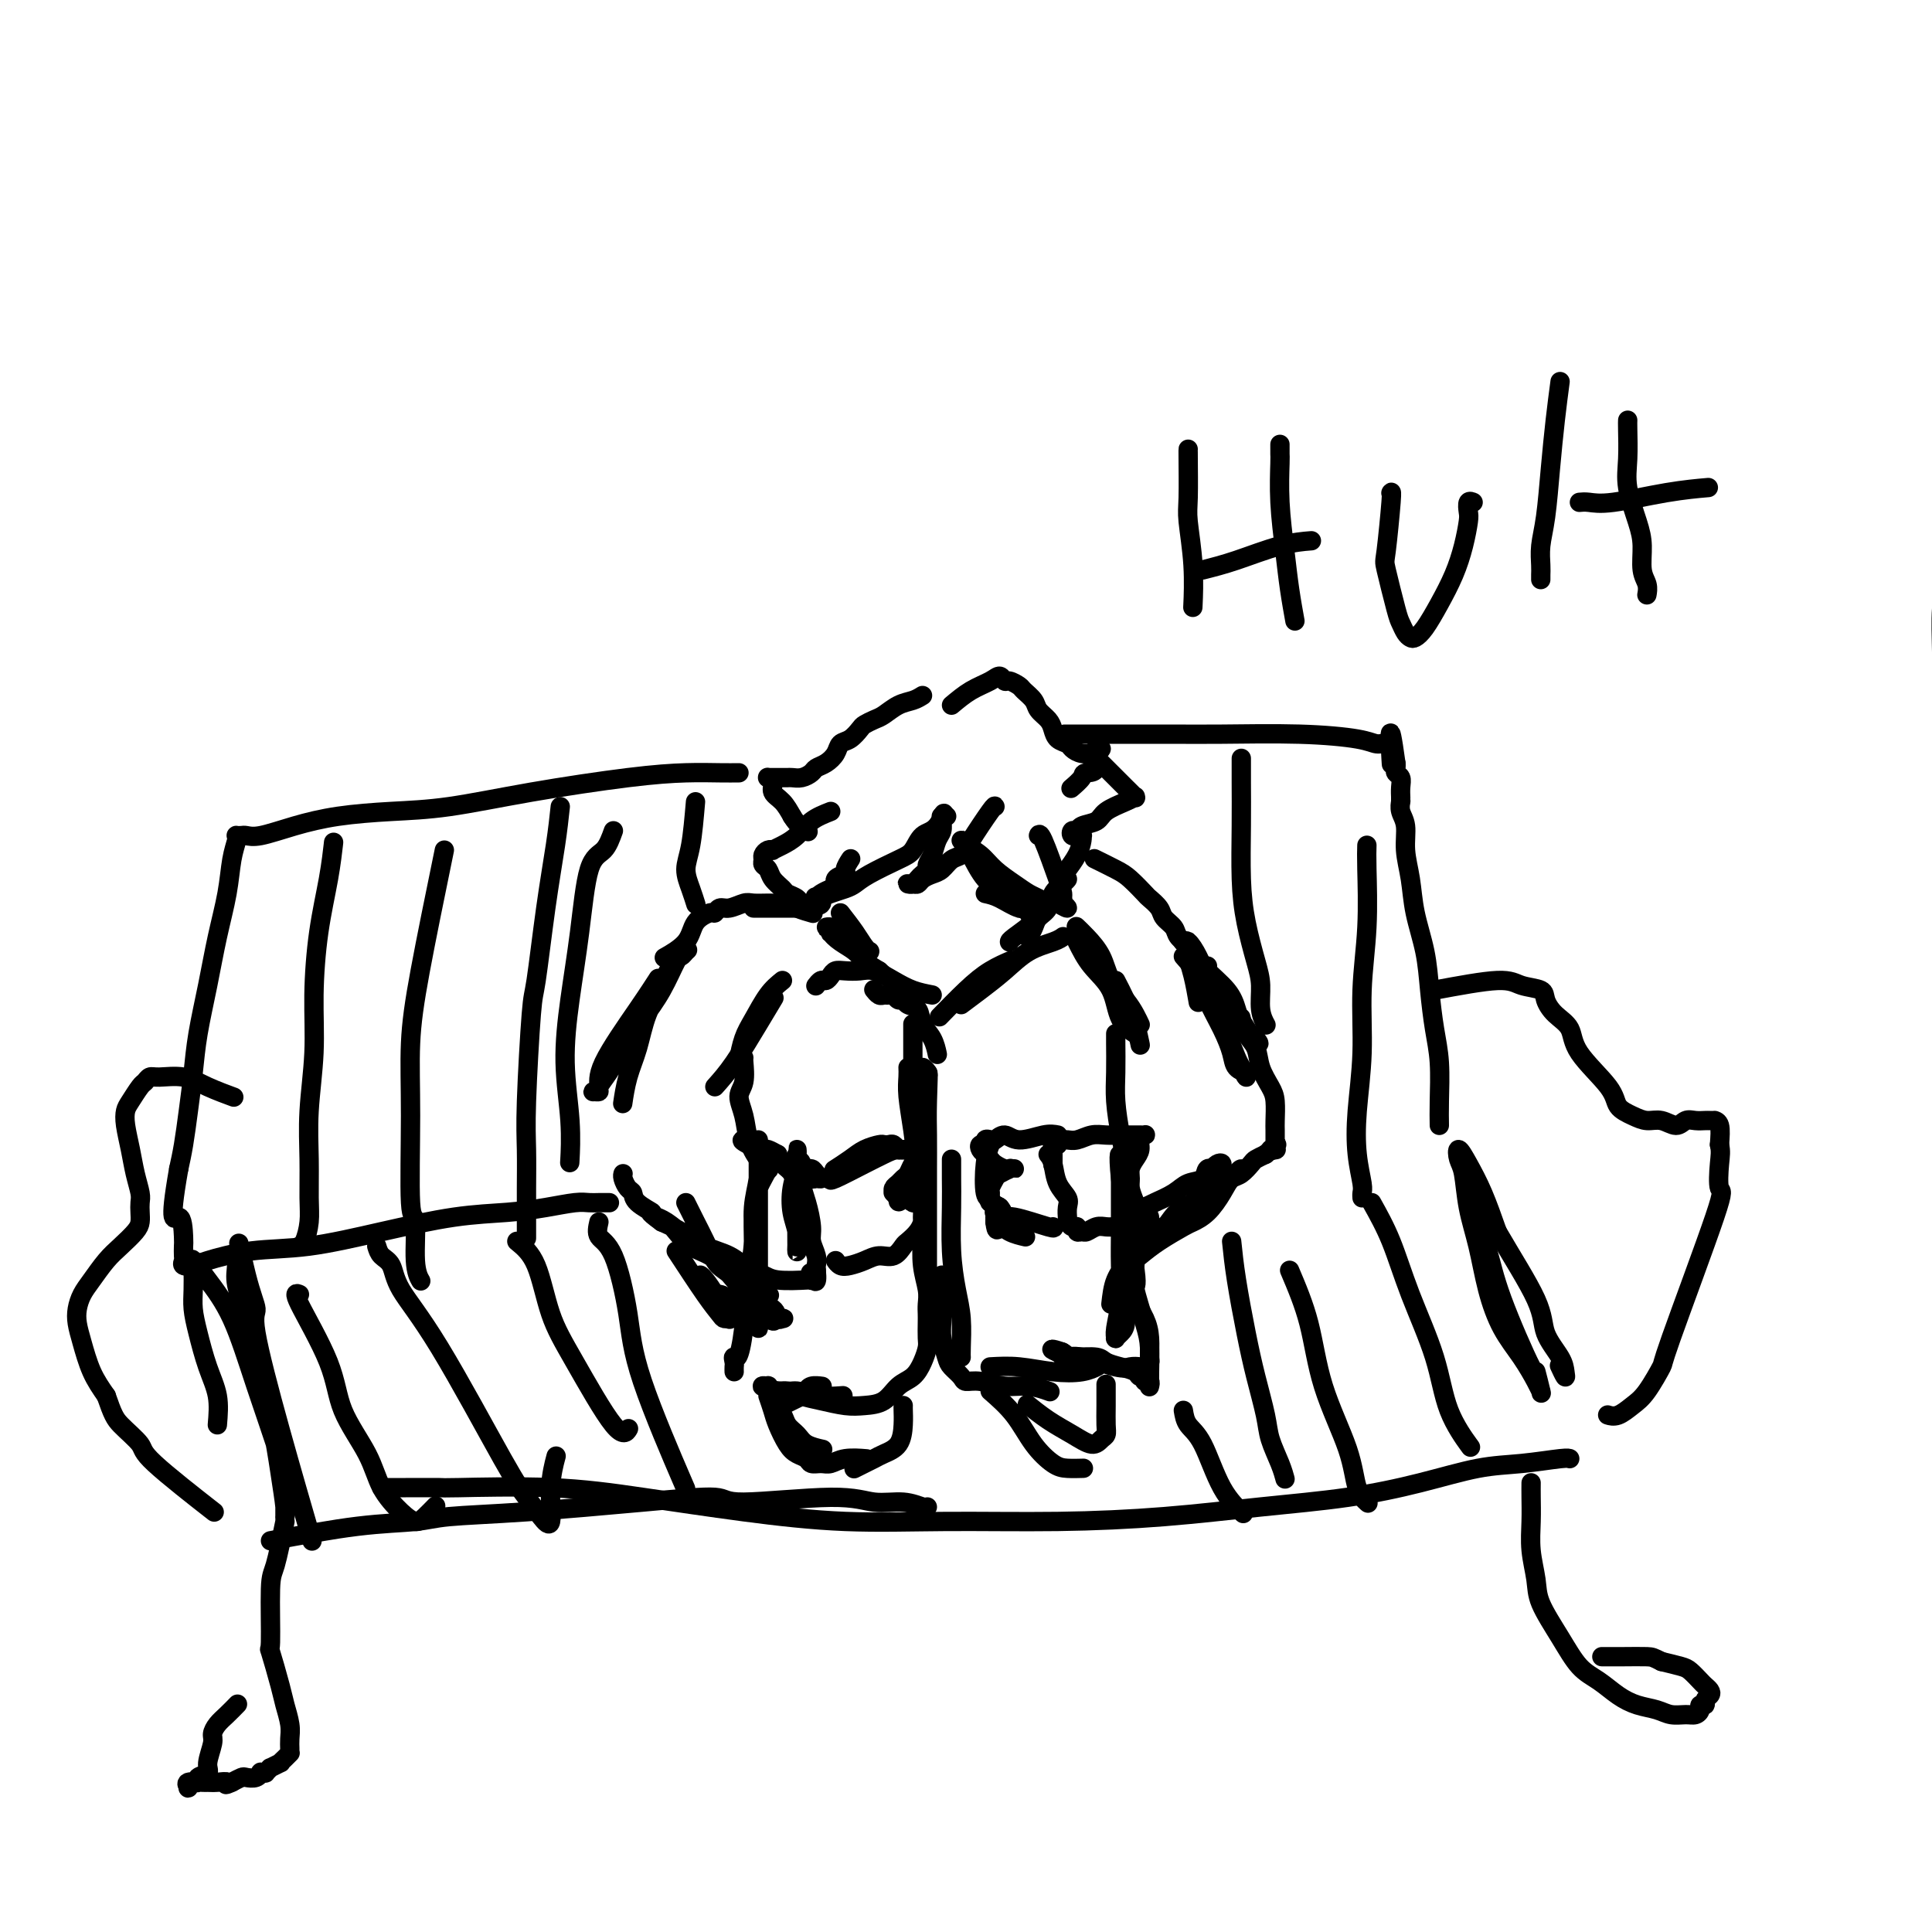 <svg viewBox='0 0 400 400' version='1.1' xmlns='http://www.w3.org/2000/svg' xmlns:xlink='http://www.w3.org/1999/xlink'><g fill='none' stroke='rgb(0,0,0)' stroke-width='4' stroke-linecap='round' stroke-linejoin='round'><path d='M402,161c0.002,-2.182 0.004,-4.363 0,-7c-0.004,-2.637 -0.015,-5.728 0,-9c0.015,-3.272 0.056,-6.723 0,-10c-0.056,-3.277 -0.208,-6.380 0,-9c0.208,-2.620 0.777,-4.757 1,-7c0.223,-2.243 0.101,-4.593 0,-6c-0.101,-1.407 -0.181,-1.871 0,-3c0.181,-1.129 0.622,-2.922 1,-4c0.378,-1.078 0.693,-1.443 1,-2c0.307,-0.557 0.604,-1.308 1,-2c0.396,-0.692 0.890,-1.325 1,-2c0.110,-0.675 -0.163,-1.392 0,-2c0.163,-0.608 0.762,-1.106 1,-2c0.238,-0.894 0.116,-2.183 0,-3c-0.116,-0.817 -0.226,-1.162 0,-2c0.226,-0.838 0.786,-2.168 1,-3c0.214,-0.832 0.081,-1.168 0,-2c-0.081,-0.832 -0.110,-2.162 0,-3c0.110,-0.838 0.358,-1.184 1,-2c0.642,-0.816 1.677,-2.103 2,-3c0.323,-0.897 -0.068,-1.403 0,-2c0.068,-0.597 0.593,-1.284 1,-2c0.407,-0.716 0.697,-1.460 1,-2c0.303,-0.540 0.620,-0.876 1,-1c0.380,-0.124 0.823,-0.035 1,0c0.177,0.035 0.089,0.018 0,0'/><path d='M159,240c0.196,0.506 0.392,1.012 0,2c-0.392,0.988 -1.373,2.458 -2,4c-0.627,1.542 -0.901,3.155 -1,5c-0.099,1.845 -0.023,3.923 0,6c0.023,2.077 -0.008,4.154 0,6c0.008,1.846 0.055,3.462 0,5c-0.055,1.538 -0.211,2.999 0,4c0.211,1.001 0.789,1.542 1,2c0.211,0.458 0.057,0.835 0,1c-0.057,0.165 -0.015,0.120 0,0c0.015,-0.120 0.004,-0.316 0,-1c-0.004,-0.684 -0.001,-1.857 0,-4c0.001,-2.143 0.000,-5.256 0,-9c-0.000,-3.744 -0.000,-8.118 0,-11c0.000,-2.882 0.000,-4.273 0,-6c-0.000,-1.727 -0.000,-3.789 0,-5c0.000,-1.211 0.001,-1.572 0,-2c-0.001,-0.428 -0.004,-0.925 0,-1c0.004,-0.075 0.016,0.270 0,1c-0.016,0.730 -0.060,1.845 0,3c0.060,1.155 0.222,2.349 0,4c-0.222,1.651 -0.830,3.760 -1,6c-0.170,2.240 0.099,4.611 0,7c-0.099,2.389 -0.565,4.797 -1,7c-0.435,2.203 -0.839,4.201 -1,6c-0.161,1.799 -0.081,3.400 0,5'/><path d='M154,275c-0.917,7.344 -1.710,6.203 -2,6c-0.290,-0.203 -0.078,0.533 0,1c0.078,0.467 0.021,0.664 0,1c-0.021,0.336 -0.006,0.810 0,1c0.006,0.190 0.003,0.095 0,0'/><path d='M189,212c0.002,0.391 0.004,0.782 0,2c-0.004,1.218 -0.015,3.263 0,5c0.015,1.737 0.057,3.168 0,5c-0.057,1.832 -0.213,4.067 0,6c0.213,1.933 0.794,3.564 1,5c0.206,1.436 0.037,2.675 0,4c-0.037,1.325 0.057,2.734 0,4c-0.057,1.266 -0.264,2.389 0,3c0.264,0.611 0.999,0.709 1,1c0.001,0.291 -0.731,0.773 -1,1c-0.269,0.227 -0.073,0.198 0,0c0.073,-0.198 0.023,-0.563 0,-1c-0.023,-0.437 -0.020,-0.944 0,-2c0.020,-1.056 0.058,-2.660 0,-4c-0.058,-1.340 -0.212,-2.415 0,-4c0.212,-1.585 0.789,-3.681 1,-5c0.211,-1.319 0.056,-1.861 0,-3c-0.056,-1.139 -0.011,-2.877 0,-4c0.011,-1.123 -0.011,-1.632 0,-2c0.011,-0.368 0.054,-0.593 0,-1c-0.054,-0.407 -0.207,-0.994 0,-1c0.207,-0.006 0.773,0.570 1,1c0.227,0.430 0.113,0.715 0,1'/><path d='M192,223c0.309,-2.747 0.083,1.884 0,5c-0.083,3.116 -0.022,4.716 0,7c0.022,2.284 0.006,5.250 0,7c-0.006,1.750 -0.002,2.284 0,5c0.002,2.716 0.000,7.616 0,11c-0.000,3.384 -0.000,5.253 0,6c0.000,0.747 0.000,0.374 0,0'/><path d='M188,221c0.024,0.554 0.049,1.109 0,2c-0.049,0.891 -0.170,2.120 0,4c0.170,1.880 0.633,4.413 1,7c0.367,2.587 0.638,5.227 1,8c0.362,2.773 0.815,5.677 1,8c0.185,2.323 0.102,4.065 0,6c-0.102,1.935 -0.223,4.065 0,6c0.223,1.935 0.792,3.677 1,5c0.208,1.323 0.056,2.226 0,3c-0.056,0.774 -0.018,1.417 0,2c0.018,0.583 0.014,1.105 0,2c-0.014,0.895 -0.037,2.164 0,3c0.037,0.836 0.135,1.240 0,2c-0.135,0.760 -0.504,1.878 -1,3c-0.496,1.122 -1.121,2.249 -2,3c-0.879,0.751 -2.013,1.126 -3,2c-0.987,0.874 -1.829,2.245 -3,3c-1.171,0.755 -2.672,0.892 -4,1c-1.328,0.108 -2.481,0.188 -4,0c-1.519,-0.188 -3.402,-0.643 -5,-1c-1.598,-0.357 -2.910,-0.618 -4,-1c-1.090,-0.382 -1.957,-0.887 -3,-1c-1.043,-0.113 -2.263,0.166 -3,0c-0.737,-0.166 -0.991,-0.776 -1,-1c-0.009,-0.224 0.228,-0.060 0,0c-0.228,0.060 -0.922,0.017 -1,0c-0.078,-0.017 0.461,-0.009 1,0'/><path d='M159,287c-2.840,-0.376 0.059,0.684 2,1c1.941,0.316 2.922,-0.111 4,0c1.078,0.111 2.252,0.761 4,1c1.748,0.239 4.071,0.068 5,0c0.929,-0.068 0.465,-0.034 0,0'/><path d='M194,218c0.057,0.272 0.114,0.543 0,0c-0.114,-0.543 -0.398,-1.901 -1,-3c-0.602,-1.099 -1.523,-1.940 -2,-3c-0.477,-1.060 -0.509,-2.340 -1,-3c-0.491,-0.660 -1.441,-0.698 -2,-1c-0.559,-0.302 -0.727,-0.866 -1,-1c-0.273,-0.134 -0.650,0.161 -1,0c-0.350,-0.161 -0.672,-0.779 -1,-1c-0.328,-0.221 -0.663,-0.045 -1,0c-0.337,0.045 -0.678,-0.039 -1,0c-0.322,0.039 -0.625,0.203 -1,0c-0.375,-0.203 -0.821,-0.772 -1,-1c-0.179,-0.228 -0.089,-0.114 0,0'/><path d='M193,206c-1.340,-0.257 -2.680,-0.513 -4,-1c-1.320,-0.487 -2.619,-1.203 -4,-2c-1.381,-0.797 -2.842,-1.675 -4,-2c-1.158,-0.325 -2.012,-0.097 -3,0c-0.988,0.097 -2.110,0.064 -3,0c-0.890,-0.064 -1.549,-0.157 -2,0c-0.451,0.157 -0.696,0.564 -1,1c-0.304,0.436 -0.669,0.900 -1,1c-0.331,0.100 -0.628,-0.165 -1,0c-0.372,0.165 -0.821,0.762 -1,1c-0.179,0.238 -0.090,0.119 0,0'/><path d='M162,203c-0.981,0.791 -1.962,1.582 -3,3c-1.038,1.418 -2.134,3.463 -3,5c-0.866,1.537 -1.502,2.568 -2,4c-0.498,1.432 -0.856,3.266 -1,4c-0.144,0.734 -0.072,0.367 0,0'/><path d='M148,225c1.214,-1.357 2.429,-2.714 4,-5c1.571,-2.286 3.500,-5.500 5,-8c1.500,-2.500 2.571,-4.286 3,-5c0.429,-0.714 0.214,-0.357 0,0'/><path d='M195,210c-0.447,0.461 -0.893,0.922 0,0c0.893,-0.922 3.126,-3.226 5,-5c1.874,-1.774 3.389,-3.016 5,-4c1.611,-0.984 3.317,-1.710 4,-2c0.683,-0.290 0.341,-0.145 0,0'/><path d='M199,208c1.240,-0.922 2.479,-1.844 4,-3c1.521,-1.156 3.322,-2.544 5,-4c1.678,-1.456 3.233,-2.978 5,-4c1.767,-1.022 3.745,-1.544 5,-2c1.255,-0.456 1.787,-0.844 2,-1c0.213,-0.156 0.106,-0.078 0,0'/><path d='M223,195c0.852,1.705 1.703,3.410 3,5c1.297,1.590 3.038,3.065 4,5c0.962,1.935 1.144,4.329 2,6c0.856,1.671 2.388,2.620 3,3c0.612,0.380 0.306,0.190 0,0'/><path d='M223,192c-0.146,-0.139 -0.292,-0.277 0,0c0.292,0.277 1.023,0.970 2,2c0.977,1.030 2.199,2.399 3,4c0.801,1.601 1.182,3.435 2,5c0.818,1.565 2.075,2.863 3,4c0.925,1.137 1.518,2.114 2,3c0.482,0.886 0.852,1.682 1,2c0.148,0.318 0.074,0.159 0,0'/><path d='M231,203c0.649,1.244 1.298,2.488 2,4c0.702,1.512 1.458,3.292 2,5c0.542,1.708 0.869,3.345 1,4c0.131,0.655 0.065,0.327 0,0'/><path d='M197,240c-0.006,1.229 -0.012,2.458 0,4c0.012,1.542 0.042,3.397 0,6c-0.042,2.603 -0.155,5.955 0,9c0.155,3.045 0.577,5.783 1,8c0.423,2.217 0.845,3.914 1,6c0.155,2.086 0.042,4.562 0,6c-0.042,1.438 -0.012,1.840 0,2c0.012,0.160 0.006,0.080 0,0'/><path d='M195,264c-0.007,0.681 -0.014,1.361 0,3c0.014,1.639 0.049,4.235 0,6c-0.049,1.765 -0.183,2.697 0,4c0.183,1.303 0.683,2.975 1,4c0.317,1.025 0.450,1.403 1,2c0.550,0.597 1.518,1.413 2,2c0.482,0.587 0.480,0.946 1,1c0.520,0.054 1.562,-0.195 3,0c1.438,0.195 3.272,0.836 5,1c1.728,0.164 3.350,-0.148 5,0c1.650,0.148 3.329,0.757 4,1c0.671,0.243 0.336,0.122 0,0'/><path d='M205,283c1.901,-0.105 3.802,-0.211 6,0c2.198,0.211 4.692,0.737 7,1c2.308,0.263 4.429,0.263 6,0c1.571,-0.263 2.592,-0.789 3,-1c0.408,-0.211 0.204,-0.105 0,0'/><path d='M170,287c0.196,0.026 0.392,0.052 0,0c-0.392,-0.052 -1.373,-0.183 -2,0c-0.627,0.183 -0.901,0.680 -1,1c-0.099,0.320 -0.023,0.462 -1,1c-0.977,0.538 -3.006,1.471 -4,2c-0.994,0.529 -0.954,0.655 -1,1c-0.046,0.345 -0.180,0.908 0,1c0.180,0.092 0.672,-0.287 1,0c0.328,0.287 0.491,1.240 1,2c0.509,0.760 1.363,1.327 2,2c0.637,0.673 1.056,1.450 2,2c0.944,0.550 2.413,0.871 3,1c0.587,0.129 0.294,0.064 0,0'/><path d='M159,289c0.358,1.035 0.716,2.070 1,3c0.284,0.930 0.495,1.756 1,3c0.505,1.244 1.304,2.908 2,4c0.696,1.092 1.288,1.614 2,2c0.712,0.386 1.543,0.635 2,1c0.457,0.365 0.540,0.844 1,1c0.460,0.156 1.297,-0.011 2,0c0.703,0.011 1.271,0.199 2,0c0.729,-0.199 1.619,-0.784 3,-1c1.381,-0.216 3.252,-0.062 4,0c0.748,0.062 0.374,0.031 0,0'/><path d='M187,291c-0.009,0.190 -0.019,0.380 0,1c0.019,0.620 0.066,1.672 0,3c-0.066,1.328 -0.246,2.934 -1,4c-0.754,1.066 -2.083,1.592 -3,2c-0.917,0.408 -1.421,0.697 -2,1c-0.579,0.303 -1.233,0.620 -2,1c-0.767,0.380 -1.648,0.823 -2,1c-0.352,0.177 -0.176,0.089 0,0'/><path d='M205,288c1.764,1.547 3.527,3.094 5,5c1.473,1.906 2.654,4.171 4,6c1.346,1.829 2.856,3.222 4,4c1.144,0.778 1.924,0.940 3,1c1.076,0.060 2.450,0.017 3,0c0.550,-0.017 0.275,-0.009 0,0'/><path d='M213,291c0.088,0.071 0.177,0.143 0,0c-0.177,-0.143 -0.619,-0.500 0,0c0.619,0.500 2.299,1.858 4,3c1.701,1.142 3.422,2.067 5,3c1.578,0.933 3.011,1.875 4,2c0.989,0.125 1.533,-0.566 2,-1c0.467,-0.434 0.857,-0.611 1,-1c0.143,-0.389 0.038,-0.991 0,-2c-0.038,-1.009 -0.010,-2.426 0,-4c0.010,-1.574 0.003,-3.307 0,-4c-0.003,-0.693 -0.001,-0.347 0,0'/><path d='M142,249c0.669,1.347 1.338,2.694 2,4c0.662,1.306 1.316,2.570 2,4c0.684,1.430 1.399,3.024 2,4c0.601,0.976 1.089,1.333 2,2c0.911,0.667 2.246,1.644 3,2c0.754,0.356 0.926,0.090 1,0c0.074,-0.090 0.050,-0.006 0,0c-0.050,0.006 -0.127,-0.066 0,0c0.127,0.066 0.459,0.271 0,0c-0.459,-0.271 -1.708,-1.018 -3,-2c-1.292,-0.982 -2.628,-2.201 -4,-3c-1.372,-0.799 -2.779,-1.179 -4,-2c-1.221,-0.821 -2.254,-2.082 -3,-3c-0.746,-0.918 -1.205,-1.492 -2,-2c-0.795,-0.508 -1.927,-0.951 -2,-1c-0.073,-0.049 0.913,0.295 2,1c1.087,0.705 2.274,1.772 4,3c1.726,1.228 3.990,2.618 6,4c2.010,1.382 3.767,2.757 5,4c1.233,1.243 1.944,2.352 3,3c1.056,0.648 2.458,0.833 3,1c0.542,0.167 0.225,0.317 0,0c-0.225,-0.317 -0.359,-1.100 -1,-2c-0.641,-0.900 -1.788,-1.918 -3,-3c-1.212,-1.082 -2.490,-2.228 -4,-3c-1.510,-0.772 -3.253,-1.169 -5,-2c-1.747,-0.831 -3.499,-2.094 -5,-3c-1.501,-0.906 -2.750,-1.453 -4,-2'/><path d='M137,253c-3.687,-2.682 -1.906,-1.888 -2,-2c-0.094,-0.112 -2.064,-1.130 -3,-2c-0.936,-0.870 -0.839,-1.592 -1,-2c-0.161,-0.408 -0.579,-0.501 -1,-1c-0.421,-0.499 -0.844,-1.404 -1,-2c-0.156,-0.596 -0.045,-0.885 0,-1c0.045,-0.115 0.022,-0.058 0,0'/><path d='M129,228c-0.063,0.430 -0.126,0.860 0,0c0.126,-0.860 0.441,-3.009 1,-5c0.559,-1.991 1.362,-3.823 2,-6c0.638,-2.177 1.110,-4.700 2,-7c0.890,-2.300 2.197,-4.378 3,-6c0.803,-1.622 1.103,-2.790 2,-4c0.897,-1.210 2.390,-2.464 3,-3c0.610,-0.536 0.338,-0.354 0,0c-0.338,0.354 -0.740,0.880 -1,1c-0.260,0.120 -0.376,-0.166 -1,1c-0.624,1.166 -1.754,3.783 -3,6c-1.246,2.217 -2.606,4.034 -4,6c-1.394,1.966 -2.822,4.082 -4,6c-1.178,1.918 -2.107,3.639 -3,5c-0.893,1.361 -1.752,2.364 -2,3c-0.248,0.636 0.113,0.907 0,1c-0.113,0.093 -0.702,0.007 -1,0c-0.298,-0.007 -0.307,0.064 0,0c0.307,-0.064 0.930,-0.263 1,-1c0.070,-0.737 -0.414,-2.012 1,-5c1.414,-2.988 4.727,-7.689 7,-11c2.273,-3.311 3.507,-5.232 4,-6c0.493,-0.768 0.247,-0.384 0,0'/><path d='M245,198c1.117,1.272 2.234,2.543 3,4c0.766,1.457 1.179,3.098 2,5c0.821,1.902 2.048,4.063 3,6c0.952,1.937 1.629,3.649 2,5c0.371,1.351 0.436,2.341 1,3c0.564,0.659 1.627,0.986 2,1c0.373,0.014 0.055,-0.284 0,0c-0.055,0.284 0.151,1.151 0,1c-0.151,-0.151 -0.659,-1.320 -1,-2c-0.341,-0.680 -0.513,-0.870 -1,-2c-0.487,-1.130 -1.287,-3.198 -2,-5c-0.713,-1.802 -1.339,-3.338 -2,-5c-0.661,-1.662 -1.358,-3.450 -2,-5c-0.642,-1.550 -1.230,-2.860 -2,-4c-0.770,-1.140 -1.724,-2.109 -2,-3c-0.276,-0.891 0.124,-1.705 0,-2c-0.124,-0.295 -0.773,-0.071 -1,0c-0.227,0.071 -0.031,-0.011 0,0c0.031,0.011 -0.102,0.116 0,0c0.102,-0.116 0.439,-0.453 1,0c0.561,0.453 1.344,1.696 2,3c0.656,1.304 1.184,2.669 2,4c0.816,1.331 1.921,2.629 3,4c1.079,1.371 2.131,2.817 3,4c0.869,1.183 1.553,2.104 2,3c0.447,0.896 0.656,1.766 1,2c0.344,0.234 0.823,-0.168 1,0c0.177,0.168 0.050,0.905 0,1c-0.050,0.095 -0.025,-0.453 0,-1'/><path d='M260,215c1.819,2.526 -0.633,-0.160 -2,-2c-1.367,-1.840 -1.648,-2.833 -2,-4c-0.352,-1.167 -0.775,-2.509 -2,-4c-1.225,-1.491 -3.253,-3.132 -4,-4c-0.747,-0.868 -0.213,-0.962 0,-1c0.213,-0.038 0.107,-0.019 0,0'/><path d='M237,250c0.460,-0.253 0.920,-0.506 2,-1c1.080,-0.494 2.779,-1.228 4,-2c1.221,-0.772 1.964,-1.584 3,-2c1.036,-0.416 2.366,-0.438 3,-1c0.634,-0.562 0.573,-1.663 1,-2c0.427,-0.337 1.344,0.092 2,0c0.656,-0.092 1.052,-0.705 1,-1c-0.052,-0.295 -0.553,-0.272 -1,0c-0.447,0.272 -0.842,0.792 -1,1c-0.158,0.208 -0.079,0.104 0,0'/><path d='M230,270c0.198,-1.769 0.397,-3.537 1,-5c0.603,-1.463 1.612,-2.619 2,-4c0.388,-1.381 0.157,-2.987 0,-4c-0.157,-1.013 -0.238,-1.434 0,-2c0.238,-0.566 0.796,-1.277 1,-2c0.204,-0.723 0.055,-1.457 0,-2c-0.055,-0.543 -0.016,-0.895 0,-1c0.016,-0.105 0.009,0.035 0,0c-0.009,-0.035 -0.019,-0.246 0,0c0.019,0.246 0.068,0.949 0,2c-0.068,1.051 -0.252,2.449 0,4c0.252,1.551 0.940,3.256 1,5c0.060,1.744 -0.510,3.529 -1,5c-0.490,1.471 -0.902,2.630 -1,4c-0.098,1.370 0.116,2.953 0,4c-0.116,1.047 -0.563,1.560 -1,2c-0.437,0.440 -0.863,0.809 -1,1c-0.137,0.191 0.016,0.204 0,0c-0.016,-0.204 -0.200,-0.624 0,-2c0.200,-1.376 0.786,-3.707 1,-6c0.214,-2.293 0.057,-4.548 0,-7c-0.057,-2.452 -0.015,-5.102 0,-7c0.015,-1.898 0.004,-3.045 0,-5c-0.004,-1.955 -0.001,-4.719 0,-6c0.001,-1.281 0.000,-1.080 0,-1c-0.000,0.080 -0.000,0.040 0,0'/><path d='M232,243c-0.035,-6.147 -0.622,-4.516 0,1c0.622,5.516 2.454,14.917 3,19c0.546,4.083 -0.193,2.848 0,4c0.193,1.152 1.320,4.691 2,7c0.680,2.309 0.914,3.389 1,5c0.086,1.611 0.023,3.752 0,5c-0.023,1.248 -0.006,1.602 0,2c0.006,0.398 0.001,0.840 0,1c-0.001,0.160 0.001,0.039 0,0c-0.001,-0.039 -0.004,0.005 0,0c0.004,-0.005 0.016,-0.058 0,0c-0.016,0.058 -0.060,0.227 0,0c0.060,-0.227 0.225,-0.848 0,-1c-0.225,-0.152 -0.839,0.167 -1,0c-0.161,-0.167 0.133,-0.818 0,-1c-0.133,-0.182 -0.691,0.105 -1,0c-0.309,-0.105 -0.369,-0.602 -1,-1c-0.631,-0.398 -1.832,-0.695 -3,-1c-1.168,-0.305 -2.303,-0.617 -3,-1c-0.697,-0.383 -0.957,-0.838 -2,-1c-1.043,-0.162 -2.871,-0.029 -4,0c-1.129,0.029 -1.560,-0.044 -2,0c-0.440,0.044 -0.888,0.204 -1,0c-0.112,-0.204 0.111,-0.773 0,-1c-0.111,-0.227 -0.555,-0.114 -1,0'/><path d='M219,280c-2.752,-1.152 -0.133,-0.533 1,0c1.133,0.533 0.780,0.980 1,1c0.220,0.020 1.014,-0.386 3,0c1.986,0.386 5.163,1.564 7,2c1.837,0.436 2.334,0.130 3,0c0.666,-0.130 1.499,-0.085 2,0c0.501,0.085 0.668,0.211 1,0c0.332,-0.211 0.829,-0.757 1,-1c0.171,-0.243 0.018,-0.181 0,-1c-0.018,-0.819 0.100,-2.518 0,-4c-0.100,-1.482 -0.419,-2.748 -1,-4c-0.581,-1.252 -1.426,-2.491 -2,-4c-0.574,-1.509 -0.878,-3.288 -1,-4c-0.122,-0.712 -0.061,-0.356 0,0'/><path d='M236,260c1.166,-0.949 2.333,-1.899 4,-3c1.667,-1.101 3.836,-2.355 5,-3c1.164,-0.645 1.324,-0.683 2,-1c0.676,-0.317 1.867,-0.913 3,-2c1.133,-1.087 2.208,-2.665 3,-4c0.792,-1.335 1.301,-2.426 2,-3c0.699,-0.574 1.589,-0.632 2,-1c0.411,-0.368 0.341,-1.045 0,-1c-0.341,0.045 -0.955,0.812 -1,1c-0.045,0.188 0.479,-0.203 0,0c-0.479,0.203 -1.962,1.000 -3,2c-1.038,1.000 -1.631,2.204 -3,3c-1.369,0.796 -3.515,1.185 -5,2c-1.485,0.815 -2.307,2.057 -3,3c-0.693,0.943 -1.255,1.589 -2,2c-0.745,0.411 -1.674,0.588 -2,1c-0.326,0.412 -0.050,1.058 0,1c0.050,-0.058 -0.126,-0.820 0,-1c0.126,-0.180 0.554,0.223 1,0c0.446,-0.223 0.910,-1.072 2,-2c1.090,-0.928 2.805,-1.935 4,-3c1.195,-1.065 1.868,-2.187 3,-3c1.132,-0.813 2.722,-1.317 4,-2c1.278,-0.683 2.243,-1.545 3,-2c0.757,-0.455 1.306,-0.503 2,-1c0.694,-0.497 1.533,-1.441 2,-2c0.467,-0.559 0.562,-0.731 1,-1c0.438,-0.269 1.219,-0.634 2,-1'/><path d='M262,239c4.188,-3.471 1.658,-1.647 1,-1c-0.658,0.647 0.556,0.119 1,0c0.444,-0.119 0.119,0.172 0,0c-0.119,-0.172 -0.032,-0.807 0,-1c0.032,-0.193 0.009,0.054 0,0c-0.009,-0.054 -0.004,-0.411 0,-1c0.004,-0.589 0.008,-1.409 0,-2c-0.008,-0.591 -0.029,-0.952 0,-2c0.029,-1.048 0.106,-2.783 0,-4c-0.106,-1.217 -0.396,-1.917 -1,-3c-0.604,-1.083 -1.521,-2.550 -2,-4c-0.479,-1.450 -0.520,-2.884 -1,-4c-0.480,-1.116 -1.398,-1.916 -2,-3c-0.602,-1.084 -0.886,-2.453 -1,-3c-0.114,-0.547 -0.057,-0.274 0,0'/><path d='M174,189c1.072,1.381 2.145,2.762 3,4c0.855,1.238 1.494,2.332 2,3c0.506,0.668 0.879,0.908 1,1c0.121,0.092 -0.012,0.036 0,0c0.012,-0.036 0.168,-0.051 0,0c-0.168,0.051 -0.661,0.168 -1,0c-0.339,-0.168 -0.525,-0.620 -1,-1c-0.475,-0.380 -1.238,-0.689 -2,-1c-0.762,-0.311 -1.523,-0.623 -2,-1c-0.477,-0.377 -0.668,-0.819 -1,-1c-0.332,-0.181 -0.803,-0.102 -1,0c-0.197,0.102 -0.121,0.226 0,0c0.121,-0.226 0.286,-0.801 0,-1c-0.286,-0.199 -1.023,-0.023 -1,0c0.023,0.023 0.806,-0.107 1,0c0.194,0.107 -0.202,0.451 0,1c0.202,0.549 1.003,1.302 2,2c0.997,0.698 2.192,1.342 3,2c0.808,0.658 1.231,1.331 2,2c0.769,0.669 1.885,1.335 3,2'/><path d='M182,201c1.500,1.333 0.750,0.667 0,0'/><path d='M209,195c0.007,0.029 0.015,0.058 0,0c-0.015,-0.058 -0.052,-0.202 1,-1c1.052,-0.798 3.194,-2.250 5,-4c1.806,-1.750 3.276,-3.799 4,-5c0.724,-1.201 0.704,-1.556 1,-2c0.296,-0.444 0.910,-0.978 1,-1c0.090,-0.022 -0.343,0.469 -1,1c-0.657,0.531 -1.539,1.102 -2,2c-0.461,0.898 -0.502,2.122 -1,3c-0.498,0.878 -1.454,1.408 -2,2c-0.546,0.592 -0.682,1.244 -1,2c-0.318,0.756 -0.817,1.615 -1,2c-0.183,0.385 -0.049,0.296 0,0c0.049,-0.296 0.014,-0.799 0,-1c-0.014,-0.201 -0.007,-0.101 0,0'/><path d='M206,167c-0.018,-0.170 -0.035,-0.340 -1,1c-0.965,1.340 -2.877,4.190 -4,6c-1.123,1.810 -1.456,2.579 -2,3c-0.544,0.421 -1.297,0.495 -2,1c-0.703,0.505 -1.354,1.442 -2,2c-0.646,0.558 -1.287,0.738 -2,1c-0.713,0.262 -1.498,0.606 -2,1c-0.502,0.394 -0.720,0.838 -1,1c-0.280,0.162 -0.622,0.040 -1,0c-0.378,-0.040 -0.792,0.000 -1,0c-0.208,-0.000 -0.209,-0.042 0,0c0.209,0.042 0.630,0.166 1,0c0.370,-0.166 0.691,-0.624 1,-1c0.309,-0.376 0.607,-0.671 1,-1c0.393,-0.329 0.879,-0.693 1,-1c0.121,-0.307 -0.125,-0.558 0,-1c0.125,-0.442 0.622,-1.075 1,-2c0.378,-0.925 0.638,-2.143 1,-3c0.362,-0.857 0.828,-1.354 1,-2c0.172,-0.646 0.051,-1.441 0,-2c-0.051,-0.559 -0.030,-0.882 0,-1c0.030,-0.118 0.070,-0.032 0,0c-0.070,0.032 -0.250,0.009 0,0c0.250,-0.009 0.928,-0.002 1,0c0.072,0.002 -0.464,0.001 -1,0'/><path d='M195,169c1.013,-1.791 0.045,0.731 -1,2c-1.045,1.269 -2.167,1.285 -3,2c-0.833,0.715 -1.377,2.128 -2,3c-0.623,0.872 -1.325,1.203 -3,2c-1.675,0.797 -4.322,2.059 -6,3c-1.678,0.941 -2.387,1.563 -3,2c-0.613,0.437 -1.131,0.691 -2,1c-0.869,0.309 -2.089,0.672 -3,1c-0.911,0.328 -1.513,0.620 -2,1c-0.487,0.380 -0.859,0.849 -1,1c-0.141,0.151 -0.050,-0.015 0,0c0.050,0.015 0.060,0.212 0,0c-0.060,-0.212 -0.190,-0.834 0,-1c0.190,-0.166 0.700,0.124 1,0c0.300,-0.124 0.391,-0.662 1,-1c0.609,-0.338 1.736,-0.476 2,-1c0.264,-0.524 -0.335,-1.433 0,-2c0.335,-0.567 1.605,-0.791 2,-1c0.395,-0.209 -0.086,-0.402 0,-1c0.086,-0.598 0.739,-1.599 1,-2c0.261,-0.401 0.131,-0.200 0,0'/><path d='M191,144c-0.584,0.364 -1.169,0.728 -2,1c-0.831,0.272 -1.910,0.453 -3,1c-1.090,0.547 -2.193,1.460 -3,2c-0.807,0.540 -1.319,0.707 -2,1c-0.681,0.293 -1.530,0.711 -2,1c-0.470,0.289 -0.563,0.448 -1,1c-0.437,0.552 -1.220,1.496 -2,2c-0.780,0.504 -1.556,0.569 -2,1c-0.444,0.431 -0.555,1.230 -1,2c-0.445,0.770 -1.222,1.513 -2,2c-0.778,0.487 -1.556,0.719 -2,1c-0.444,0.281 -0.553,0.611 -1,1c-0.447,0.389 -1.233,0.836 -2,1c-0.767,0.164 -1.516,0.044 -2,0c-0.484,-0.044 -0.703,-0.012 -1,0c-0.297,0.012 -0.672,0.003 -1,0c-0.328,-0.003 -0.609,-0.001 -1,0c-0.391,0.001 -0.890,-0.000 -1,0c-0.110,0.000 0.171,0.002 0,0c-0.171,-0.002 -0.794,-0.009 -1,0c-0.206,0.009 0.003,0.032 0,0c-0.003,-0.032 -0.219,-0.119 0,0c0.219,0.119 0.873,0.444 1,1c0.127,0.556 -0.274,1.342 0,2c0.274,0.658 1.221,1.188 2,2c0.779,0.812 1.389,1.906 2,3'/><path d='M164,169c1.133,1.911 2.467,2.689 3,3c0.533,0.311 0.267,0.156 0,0'/><path d='M197,146c1.291,-1.080 2.583,-2.161 4,-3c1.417,-0.839 2.961,-1.437 4,-2c1.039,-0.563 1.573,-1.091 2,-1c0.427,0.091 0.748,0.801 1,1c0.252,0.199 0.434,-0.112 1,0c0.566,0.112 1.517,0.649 2,1c0.483,0.351 0.497,0.516 1,1c0.503,0.484 1.496,1.285 2,2c0.504,0.715 0.520,1.343 1,2c0.480,0.657 1.423,1.342 2,2c0.577,0.658 0.787,1.291 1,2c0.213,0.709 0.429,1.496 1,2c0.571,0.504 1.497,0.724 2,1c0.503,0.276 0.583,0.606 1,1c0.417,0.394 1.170,0.852 2,1c0.830,0.148 1.738,-0.013 2,0c0.262,0.013 -0.121,0.199 0,0c0.121,-0.199 0.748,-0.782 1,-1c0.252,-0.218 0.131,-0.069 0,0c-0.131,0.069 -0.272,0.060 0,0c0.272,-0.060 0.958,-0.170 1,0c0.042,0.170 -0.559,0.620 -1,1c-0.441,0.380 -0.720,0.690 -1,1'/><path d='M226,157c2.123,2.971 -0.070,2.900 -1,3c-0.930,0.100 -0.596,0.373 -1,1c-0.404,0.627 -1.544,1.608 -2,2c-0.456,0.392 -0.228,0.196 0,0'/><path d='M172,168c-1.425,0.558 -2.850,1.116 -4,2c-1.150,0.884 -2.024,2.092 -3,3c-0.976,0.908 -2.055,1.514 -3,2c-0.945,0.486 -1.755,0.851 -2,1c-0.245,0.149 0.077,0.082 0,0c-0.077,-0.082 -0.553,-0.177 -1,0c-0.447,0.177 -0.864,0.628 -1,1c-0.136,0.372 0.009,0.667 0,1c-0.009,0.333 -0.172,0.705 0,1c0.172,0.295 0.680,0.513 1,1c0.320,0.487 0.452,1.245 1,2c0.548,0.755 1.512,1.509 2,2c0.488,0.491 0.499,0.720 1,1c0.501,0.280 1.492,0.611 2,1c0.508,0.389 0.532,0.836 1,1c0.468,0.164 1.379,0.044 2,0c0.621,-0.044 0.952,-0.012 1,0c0.048,0.012 -0.186,0.003 0,0c0.186,-0.003 0.792,-0.001 1,0c0.208,0.001 0.018,0.000 0,0c-0.018,-0.000 0.138,-0.000 0,0c-0.138,0.000 -0.569,0.000 -1,0'/><path d='M169,187c1.700,1.014 0.449,-0.450 0,-1c-0.449,-0.550 -0.095,-0.186 0,0c0.095,0.186 -0.067,0.194 0,0c0.067,-0.194 0.364,-0.591 1,-1c0.636,-0.409 1.610,-0.831 2,-1c0.390,-0.169 0.195,-0.084 0,0'/><path d='M227,157c0.989,0.989 1.979,1.977 3,3c1.021,1.023 2.074,2.080 3,3c0.926,0.920 1.727,1.702 2,2c0.273,0.298 0.020,0.111 0,0c-0.020,-0.111 0.194,-0.146 0,0c-0.194,0.146 -0.797,0.474 -2,1c-1.203,0.526 -3.005,1.250 -4,2c-0.995,0.750 -1.182,1.525 -2,2c-0.818,0.475 -2.268,0.649 -3,1c-0.732,0.351 -0.747,0.879 -1,1c-0.253,0.121 -0.743,-0.164 -1,0c-0.257,0.164 -0.279,0.776 0,1c0.279,0.224 0.859,0.060 1,0c0.141,-0.060 -0.158,-0.014 0,0c0.158,0.014 0.773,-0.002 1,0c0.227,0.002 0.068,0.022 0,0c-0.068,-0.022 -0.043,-0.086 0,0c0.043,0.086 0.104,0.322 0,1c-0.104,0.678 -0.374,1.798 -1,3c-0.626,1.202 -1.607,2.486 -2,3c-0.393,0.514 -0.196,0.257 0,0'/><path d='M138,198c-0.415,0.235 -0.830,0.471 0,0c0.830,-0.471 2.904,-1.647 4,-3c1.096,-1.353 1.213,-2.883 2,-4c0.787,-1.117 2.245,-1.820 3,-2c0.755,-0.180 0.806,0.162 1,0c0.194,-0.162 0.531,-0.828 1,-1c0.469,-0.172 1.070,0.150 2,0c0.930,-0.150 2.189,-0.773 3,-1c0.811,-0.227 1.175,-0.058 2,0c0.825,0.058 2.113,0.005 3,0c0.887,-0.005 1.373,0.037 2,0c0.627,-0.037 1.395,-0.154 2,0c0.605,0.154 1.048,0.580 2,1c0.952,0.420 2.415,0.834 3,1c0.585,0.166 0.293,0.083 0,0'/><path d='M156,188c1.978,0.000 3.956,0.000 6,0c2.044,0.000 4.156,0.000 5,0c0.844,0.000 0.422,0.000 0,0'/><path d='M227,178c-0.385,-0.189 -0.771,-0.378 0,0c0.771,0.378 2.697,1.323 4,2c1.303,0.677 1.983,1.087 3,2c1.017,0.913 2.371,2.327 3,3c0.629,0.673 0.534,0.603 1,1c0.466,0.397 1.491,1.261 2,2c0.509,0.739 0.500,1.351 1,2c0.500,0.649 1.510,1.333 2,2c0.490,0.667 0.461,1.318 1,2c0.539,0.682 1.647,1.395 2,2c0.353,0.605 -0.050,1.100 0,2c0.050,0.900 0.552,2.204 1,4c0.448,1.796 0.842,4.085 1,5c0.158,0.915 0.079,0.458 0,0'/><path d='M154,219c-0.037,0.037 -0.074,0.074 0,1c0.074,0.926 0.260,2.741 0,4c-0.260,1.259 -0.966,1.963 -1,3c-0.034,1.037 0.604,2.408 1,4c0.396,1.592 0.549,3.406 1,5c0.451,1.594 1.198,2.968 2,4c0.802,1.032 1.658,1.724 2,2c0.342,0.276 0.171,0.138 0,0'/><path d='M231,214c-0.006,0.300 -0.012,0.601 0,2c0.012,1.399 0.042,3.897 0,6c-0.042,2.103 -0.155,3.812 0,6c0.155,2.188 0.578,4.854 1,7c0.422,2.146 0.844,3.770 1,7c0.156,3.230 0.044,8.066 0,10c-0.044,1.934 -0.022,0.967 0,0'/><path d='M154,236c-0.399,0.033 -0.797,0.065 1,1c1.797,0.935 5.791,2.772 8,4c2.209,1.228 2.635,1.846 3,2c0.365,0.154 0.669,-0.158 1,0c0.331,0.158 0.689,0.784 1,1c0.311,0.216 0.576,0.020 1,0c0.424,-0.020 1.008,0.135 1,0c-0.008,-0.135 -0.607,-0.561 -1,-1c-0.393,-0.439 -0.581,-0.891 -1,-1c-0.419,-0.109 -1.067,0.125 -2,0c-0.933,-0.125 -2.149,-0.608 -3,-1c-0.851,-0.392 -1.338,-0.694 -2,-1c-0.662,-0.306 -1.499,-0.618 -2,-1c-0.501,-0.382 -0.667,-0.834 -1,-1c-0.333,-0.166 -0.833,-0.045 -1,0c-0.167,0.045 -0.001,0.015 0,0c0.001,-0.015 -0.165,-0.014 0,0c0.165,0.014 0.660,0.042 1,0c0.340,-0.042 0.526,-0.155 1,0c0.474,0.155 1.237,0.577 2,1'/><path d='M161,239c-1.116,-0.397 0.093,1.110 1,2c0.907,0.890 1.511,1.162 2,2c0.489,0.838 0.863,2.242 1,3c0.137,0.758 0.037,0.869 0,3c-0.037,2.131 -0.010,6.282 0,8c0.010,1.718 0.004,1.002 0,1c-0.004,-0.002 -0.004,0.710 0,1c0.004,0.290 0.014,0.157 0,0c-0.014,-0.157 -0.053,-0.339 0,-1c0.053,-0.661 0.196,-1.802 0,-3c-0.196,-1.198 -0.732,-2.453 -1,-4c-0.268,-1.547 -0.268,-3.386 0,-5c0.268,-1.614 0.804,-3.004 1,-4c0.196,-0.996 0.051,-1.598 0,-2c-0.051,-0.402 -0.010,-0.605 0,-1c0.010,-0.395 -0.012,-0.983 0,-1c0.012,-0.017 0.059,0.538 0,1c-0.059,0.462 -0.222,0.830 0,1c0.222,0.170 0.829,0.142 1,1c0.171,0.858 -0.094,2.604 0,4c0.094,1.396 0.547,2.444 1,4c0.453,1.556 0.906,3.621 1,5c0.094,1.379 -0.171,2.071 0,3c0.171,0.929 0.777,2.096 1,3c0.223,0.904 0.064,1.544 0,2c-0.064,0.456 -0.032,0.728 0,1'/><path d='M169,263c0.393,3.955 -0.625,1.844 -1,1c-0.375,-0.844 -0.106,-0.421 0,0c0.106,0.421 0.051,0.841 0,1c-0.051,0.159 -0.096,0.058 0,0c0.096,-0.058 0.334,-0.072 -1,0c-1.334,0.072 -4.239,0.230 -6,0c-1.761,-0.230 -2.378,-0.849 -3,-1c-0.622,-0.151 -1.249,0.166 -2,0c-0.751,-0.166 -1.627,-0.815 -2,-1c-0.373,-0.185 -0.244,0.095 0,0c0.244,-0.095 0.604,-0.564 1,-1c0.396,-0.436 0.827,-0.839 1,-1c0.173,-0.161 0.086,-0.081 0,0'/><path d='M217,239c0.370,0.472 0.740,0.943 1,2c0.260,1.057 0.409,2.699 1,4c0.591,1.301 1.623,2.262 2,3c0.377,0.738 0.100,1.254 0,2c-0.100,0.746 -0.024,1.720 0,2c0.024,0.280 -0.004,-0.136 0,0c0.004,0.136 0.039,0.825 0,1c-0.039,0.175 -0.151,-0.164 0,0c0.151,0.164 0.564,0.829 1,1c0.436,0.171 0.893,-0.154 1,0c0.107,0.154 -0.137,0.787 0,1c0.137,0.213 0.655,0.004 1,0c0.345,-0.004 0.519,0.195 1,0c0.481,-0.195 1.270,-0.784 2,-1c0.730,-0.216 1.400,-0.058 2,0c0.600,0.058 1.131,0.016 2,0c0.869,-0.016 2.075,-0.005 3,0c0.925,0.005 1.568,0.003 2,0c0.432,-0.003 0.652,-0.008 1,0c0.348,0.008 0.823,0.028 1,0c0.177,-0.028 0.056,-0.104 0,0c-0.056,0.104 -0.046,0.389 0,0c0.046,-0.389 0.128,-1.451 0,-2c-0.128,-0.549 -0.465,-0.585 -1,-1c-0.535,-0.415 -1.267,-1.207 -2,-2'/><path d='M235,249c-0.539,-1.357 -0.887,-2.250 -1,-3c-0.113,-0.750 0.007,-1.356 0,-2c-0.007,-0.644 -0.142,-1.325 0,-2c0.142,-0.675 0.561,-1.344 1,-2c0.439,-0.656 0.899,-1.300 1,-2c0.101,-0.700 -0.158,-1.455 0,-2c0.158,-0.545 0.734,-0.878 1,-1c0.266,-0.122 0.224,-0.033 0,0c-0.224,0.033 -0.629,0.009 -1,0c-0.371,-0.009 -0.707,-0.003 -1,0c-0.293,0.003 -0.543,0.005 -1,0c-0.457,-0.005 -1.120,-0.015 -2,0c-0.880,0.015 -1.976,0.057 -3,0c-1.024,-0.057 -1.977,-0.212 -3,0c-1.023,0.212 -2.115,0.793 -3,1c-0.885,0.207 -1.561,0.041 -2,0c-0.439,-0.041 -0.639,0.041 -1,0c-0.361,-0.041 -0.881,-0.207 -1,0c-0.119,0.207 0.164,0.786 0,1c-0.164,0.214 -0.776,0.063 -1,0c-0.224,-0.063 -0.060,-0.038 0,0c0.060,0.038 0.016,0.087 0,0c-0.016,-0.087 -0.004,-0.312 0,0c0.004,0.312 0.001,1.161 0,2c-0.001,0.839 -0.000,1.668 0,2c0.000,0.332 0.000,0.166 0,0'/><path d='M172,244c-0.154,0.288 -0.309,0.577 1,0c1.309,-0.577 4.081,-2.018 6,-3c1.919,-0.982 2.984,-1.503 4,-2c1.016,-0.497 1.984,-0.968 3,-1c1.016,-0.032 2.081,0.376 3,0c0.919,-0.376 1.691,-1.536 2,-2c0.309,-0.464 0.154,-0.232 0,0'/><path d='M173,242c-0.271,0.174 -0.543,0.348 0,0c0.543,-0.348 1.900,-1.217 3,-2c1.100,-0.783 1.944,-1.479 3,-2c1.056,-0.521 2.325,-0.868 3,-1c0.675,-0.132 0.757,-0.049 1,0c0.243,0.049 0.647,0.066 1,0c0.353,-0.066 0.654,-0.214 1,0c0.346,0.214 0.738,0.790 1,1c0.262,0.210 0.396,0.055 1,0c0.604,-0.055 1.679,-0.011 2,0c0.321,0.011 -0.110,-0.011 0,0c0.110,0.011 0.762,0.054 1,0c0.238,-0.054 0.064,-0.207 0,0c-0.064,0.207 -0.016,0.773 0,1c0.016,0.227 0.001,0.115 0,0c-0.001,-0.115 0.011,-0.234 0,0c-0.011,0.234 -0.044,0.822 0,1c0.044,0.178 0.167,-0.054 0,0c-0.167,0.054 -0.623,0.396 -1,1c-0.377,0.604 -0.675,1.472 -1,2c-0.325,0.528 -0.675,0.716 -1,1c-0.325,0.284 -0.624,0.664 -1,1c-0.376,0.336 -0.830,0.629 -1,1c-0.170,0.371 -0.056,0.821 0,1c0.056,0.179 0.053,0.087 0,0c-0.053,-0.087 -0.158,-0.168 0,0c0.158,0.168 0.579,0.584 1,1'/><path d='M186,248c-0.285,1.564 0.502,0.474 1,0c0.498,-0.474 0.708,-0.330 1,0c0.292,0.330 0.667,0.847 1,1c0.333,0.153 0.623,-0.059 1,0c0.377,0.059 0.840,0.387 1,1c0.160,0.613 0.016,1.511 0,2c-0.016,0.489 0.096,0.570 0,1c-0.096,0.430 -0.399,1.211 -1,2c-0.601,0.789 -1.501,1.587 -2,2c-0.499,0.413 -0.599,0.440 -1,1c-0.401,0.560 -1.105,1.654 -2,2c-0.895,0.346 -1.981,-0.055 -3,0c-1.019,0.055 -1.972,0.564 -3,1c-1.028,0.436 -2.131,0.797 -3,1c-0.869,0.203 -1.503,0.247 -2,0c-0.497,-0.247 -0.856,-0.785 -1,-1c-0.144,-0.215 -0.072,-0.108 0,0'/><path d='M219,235c-0.778,-0.152 -1.556,-0.303 -3,0c-1.444,0.303 -3.554,1.061 -5,1c-1.446,-0.061 -2.229,-0.941 -3,-1c-0.771,-0.059 -1.531,0.701 -2,1c-0.469,0.299 -0.648,0.136 -1,0c-0.352,-0.136 -0.876,-0.244 -1,0c-0.124,0.244 0.152,0.839 0,1c-0.152,0.161 -0.732,-0.112 -1,0c-0.268,0.112 -0.223,0.608 0,1c0.223,0.392 0.624,0.679 1,1c0.376,0.321 0.726,0.674 1,1c0.274,0.326 0.470,0.623 1,1c0.530,0.377 1.392,0.833 2,1c0.608,0.167 0.961,0.045 1,0c0.039,-0.045 -0.236,-0.013 0,0c0.236,0.013 0.985,0.007 1,0c0.015,-0.007 -0.703,-0.014 -1,0c-0.297,0.014 -0.174,0.049 0,0c0.174,-0.049 0.400,-0.182 0,0c-0.400,0.182 -1.427,0.678 -2,1c-0.573,0.322 -0.693,0.471 -1,1c-0.307,0.529 -0.802,1.437 -1,2c-0.198,0.563 -0.099,0.782 0,1'/><path d='M205,247c-0.436,0.946 -0.025,0.812 0,1c0.025,0.188 -0.336,0.699 0,1c0.336,0.301 1.368,0.392 2,1c0.632,0.608 0.863,1.732 1,2c0.137,0.268 0.181,-0.320 2,0c1.819,0.320 5.413,1.548 7,2c1.587,0.452 1.168,0.129 1,0c-0.168,-0.129 -0.084,-0.065 0,0'/><path d='M205,237c-0.390,1.046 -0.780,2.092 -1,4c-0.220,1.908 -0.271,4.680 0,6c0.271,1.320 0.862,1.190 1,1c0.138,-0.190 -0.177,-0.439 0,0c0.177,0.439 0.846,1.567 1,2c0.154,0.433 -0.207,0.173 0,0c0.207,-0.173 0.984,-0.257 1,0c0.016,0.257 -0.728,0.856 -1,1c-0.272,0.144 -0.073,-0.168 0,0c0.073,0.168 0.020,0.814 0,1c-0.020,0.186 -0.006,-0.090 0,0c0.006,0.090 0.003,0.545 0,1'/><path d='M206,253c0.308,2.657 0.577,1.300 1,1c0.423,-0.300 0.998,0.458 2,1c1.002,0.542 2.429,0.869 3,1c0.571,0.131 0.285,0.065 0,0'/><path d='M204,185c0.876,0.189 1.752,0.377 3,1c1.248,0.623 2.867,1.679 4,2c1.133,0.321 1.780,-0.095 2,0c0.220,0.095 0.014,0.699 0,1c-0.014,0.301 0.163,0.298 0,0c-0.163,-0.298 -0.665,-0.892 -1,-1c-0.335,-0.108 -0.503,0.269 -1,0c-0.497,-0.269 -1.323,-1.185 -2,-2c-0.677,-0.815 -1.204,-1.528 -2,-2c-0.796,-0.472 -1.860,-0.701 -3,-2c-1.140,-1.299 -2.357,-3.666 -3,-5c-0.643,-1.334 -0.713,-1.634 -1,-2c-0.287,-0.366 -0.791,-0.797 -1,-1c-0.209,-0.203 -0.124,-0.178 0,0c0.124,0.178 0.288,0.510 1,1c0.712,0.490 1.972,1.139 3,2c1.028,0.861 1.822,1.933 3,3c1.178,1.067 2.738,2.128 4,3c1.262,0.872 2.225,1.553 3,2c0.775,0.447 1.363,0.659 2,1c0.637,0.341 1.325,0.812 2,1c0.675,0.188 1.338,0.094 2,0'/><path d='M219,187c3.320,1.998 1.621,0.493 1,0c-0.621,-0.493 -0.163,0.024 0,0c0.163,-0.024 0.029,-0.591 0,-1c-0.029,-0.409 0.045,-0.659 0,-1c-0.045,-0.341 -0.208,-0.772 -1,-3c-0.792,-2.228 -2.213,-6.254 -3,-8c-0.787,-1.746 -0.939,-1.213 -1,-1c-0.061,0.213 -0.030,0.107 0,0'/><path d='M148,260c2.415,3.102 4.831,6.204 7,8c2.169,1.796 4.092,2.285 5,3c0.908,0.715 0.800,1.656 1,2c0.200,0.344 0.708,0.093 1,0c0.292,-0.093 0.369,-0.026 0,0c-0.369,0.026 -1.185,0.013 -2,0'/><path d='M160,273c1.107,1.607 -2.127,-0.875 -4,-2c-1.873,-1.125 -2.385,-0.893 -3,-1c-0.615,-0.107 -1.331,-0.554 -2,-1c-0.669,-0.446 -1.290,-0.890 -2,-1c-0.710,-0.110 -1.510,0.115 -2,0c-0.490,-0.115 -0.670,-0.569 -1,-1c-0.330,-0.431 -0.808,-0.837 -1,-1c-0.192,-0.163 -0.096,-0.081 0,0'/><path d='M140,259c2.218,3.382 4.437,6.764 6,9c1.563,2.236 2.471,3.326 3,4c0.529,0.674 0.678,0.933 1,1c0.322,0.067 0.818,-0.059 1,0c0.182,0.059 0.052,0.303 0,0c-0.052,-0.303 -0.026,-1.151 0,-2'/><path d='M151,271c1.317,1.686 -0.891,-0.098 -2,-1c-1.109,-0.902 -1.120,-0.921 -1,-1c0.120,-0.079 0.372,-0.217 0,-1c-0.372,-0.783 -1.368,-2.210 -2,-3c-0.632,-0.790 -0.901,-0.944 -1,-1c-0.099,-0.056 -0.028,-0.016 0,0c0.028,0.016 0.014,0.008 0,0'/><path d='M56,319c6.375,-1.180 12.750,-2.361 18,-3c5.250,-0.639 9.376,-0.737 12,-1c2.624,-0.263 3.746,-0.692 7,-1c3.254,-0.308 8.641,-0.494 16,-1c7.359,-0.506 16.689,-1.333 24,-2c7.311,-0.667 12.601,-1.175 15,-1c2.399,0.175 1.907,1.031 6,1c4.093,-0.031 12.771,-0.951 18,-1c5.229,-0.049 7.009,0.771 9,1c1.991,0.229 4.193,-0.135 6,0c1.807,0.135 3.217,0.767 4,1c0.783,0.233 0.938,0.067 1,0c0.062,-0.067 0.031,-0.033 0,0'/><path d='M79,308c1.319,0.003 2.638,0.006 5,0c2.362,-0.006 5.766,-0.020 7,0c1.234,0.020 0.298,0.076 4,0c3.702,-0.076 12.043,-0.283 19,0c6.957,0.283 12.531,1.057 19,2c6.469,0.943 13.834,2.054 21,3c7.166,0.946 14.134,1.725 21,2c6.866,0.275 13.632,0.044 21,0c7.368,-0.044 15.340,0.099 23,0c7.660,-0.099 15.008,-0.440 22,-1c6.992,-0.560 13.630,-1.340 20,-2c6.370,-0.660 12.474,-1.200 18,-2c5.526,-0.800 10.476,-1.861 15,-3c4.524,-1.139 8.624,-2.358 12,-3c3.376,-0.642 6.029,-0.708 9,-1c2.971,-0.292 6.260,-0.810 8,-1c1.740,-0.190 1.930,-0.051 2,0c0.070,0.051 0.020,0.015 0,0c-0.020,-0.015 -0.010,-0.007 0,0'/><path d='M45,295c0.174,-2.035 0.348,-4.070 0,-6c-0.348,-1.930 -1.218,-3.756 -2,-6c-0.782,-2.244 -1.478,-4.907 -2,-7c-0.522,-2.093 -0.871,-3.618 -1,-5c-0.129,-1.382 -0.036,-2.622 0,-4c0.036,-1.378 0.017,-2.895 0,-4c-0.017,-1.105 -0.032,-1.797 0,-2c0.032,-0.203 0.110,0.082 0,0c-0.110,-0.082 -0.408,-0.531 0,0c0.408,0.531 1.521,2.044 3,4c1.479,1.956 3.325,4.356 5,8c1.675,3.644 3.181,8.532 5,14c1.819,5.468 3.952,11.518 5,15c1.048,3.482 1.013,4.398 1,6c-0.013,1.602 -0.003,3.891 0,5c0.003,1.109 -0.002,1.040 0,1c0.002,-0.040 0.010,-0.050 0,0c-0.010,0.050 -0.037,0.160 0,0c0.037,-0.160 0.138,-0.589 0,-2c-0.138,-1.411 -0.514,-3.805 -1,-7c-0.486,-3.195 -1.083,-7.191 -2,-11c-0.917,-3.809 -2.155,-7.431 -3,-11c-0.845,-3.569 -1.295,-7.083 -2,-10c-0.705,-2.917 -1.663,-5.235 -2,-7c-0.337,-1.765 -0.052,-2.975 0,-4c0.052,-1.025 -0.128,-1.864 0,-2c0.128,-0.136 0.564,0.432 1,1'/><path d='M50,261c-1.302,-7.771 -0.057,-1.200 1,3c1.057,4.200 1.927,6.029 2,7c0.073,0.971 -0.651,1.085 0,5c0.651,3.915 2.675,11.631 5,20c2.325,8.369 4.950,17.391 6,21c1.050,3.609 0.525,1.804 0,0'/><path d='M305,251c1.104,2.674 2.209,5.348 3,8c0.791,2.652 1.270,5.281 3,10c1.730,4.719 4.713,11.528 6,14c1.287,2.472 0.879,0.606 1,1c0.121,0.394 0.771,3.047 1,4c0.229,0.953 0.039,0.204 0,0c-0.039,-0.204 0.075,0.137 0,0c-0.075,-0.137 -0.337,-0.750 -1,-2c-0.663,-1.250 -1.725,-3.136 -3,-5c-1.275,-1.864 -2.761,-3.707 -4,-6c-1.239,-2.293 -2.230,-5.036 -3,-8c-0.770,-2.964 -1.318,-6.148 -2,-9c-0.682,-2.852 -1.498,-5.370 -2,-8c-0.502,-2.630 -0.690,-5.372 -1,-7c-0.310,-1.628 -0.743,-2.144 -1,-3c-0.257,-0.856 -0.337,-2.054 0,-2c0.337,0.054 1.091,1.361 2,3c0.909,1.639 1.974,3.611 3,6c1.026,2.389 2.013,5.194 3,8'/><path d='M310,255c2.973,5.137 6.405,10.478 8,14c1.595,3.522 1.352,5.223 2,7c0.648,1.777 2.188,3.628 3,5c0.812,1.372 0.898,2.265 1,3c0.102,0.735 0.220,1.313 0,1c-0.220,-0.313 -0.777,-1.518 -1,-2c-0.223,-0.482 -0.111,-0.241 0,0'/><path d='M298,233c-0.023,-1.368 -0.047,-2.737 0,-5c0.047,-2.263 0.163,-5.422 0,-8c-0.163,-2.578 -0.607,-4.575 -1,-7c-0.393,-2.425 -0.736,-5.277 -1,-8c-0.264,-2.723 -0.448,-5.317 -1,-8c-0.552,-2.683 -1.472,-5.457 -2,-8c-0.528,-2.543 -0.663,-4.857 -1,-7c-0.337,-2.143 -0.875,-4.116 -1,-6c-0.125,-1.884 0.163,-3.681 0,-5c-0.163,-1.319 -0.776,-2.161 -1,-3c-0.224,-0.839 -0.060,-1.675 0,-2c0.060,-0.325 0.016,-0.138 0,0c-0.016,0.138 -0.005,0.227 0,0c0.005,-0.227 0.002,-0.772 0,-1c-0.002,-0.228 -0.004,-0.141 0,0c0.004,0.141 0.015,0.336 0,0c-0.015,-0.336 -0.057,-1.203 0,-2c0.057,-0.797 0.211,-1.523 0,-2c-0.211,-0.477 -0.788,-0.705 -1,-1c-0.212,-0.295 -0.061,-0.656 0,-1c0.061,-0.344 0.030,-0.672 0,-1'/><path d='M289,158c-1.619,-11.784 -1.165,-3.745 -1,-1c0.165,2.745 0.042,0.196 0,-1c-0.042,-1.196 -0.003,-1.038 0,-1c0.003,0.038 -0.030,-0.045 0,0c0.030,0.045 0.124,0.219 0,0c-0.124,-0.219 -0.467,-0.829 -1,-1c-0.533,-0.171 -1.258,0.098 -2,0c-0.742,-0.098 -1.502,-0.562 -4,-1c-2.498,-0.438 -6.735,-0.849 -12,-1c-5.265,-0.151 -11.559,-0.040 -16,0c-4.441,0.040 -7.030,0.011 -10,0c-2.970,-0.011 -6.322,-0.003 -9,0c-2.678,0.003 -4.683,0.001 -7,0c-2.317,-0.001 -4.948,-0.000 -6,0c-1.052,0.000 -0.526,0.000 0,0'/><path d='M153,160c-1.131,0.012 -2.262,0.024 -4,0c-1.738,-0.024 -4.084,-0.084 -7,0c-2.916,0.084 -6.401,0.312 -12,1c-5.599,0.688 -13.310,1.836 -20,3c-6.690,1.164 -12.359,2.344 -17,3c-4.641,0.656 -8.256,0.789 -12,1c-3.744,0.211 -7.619,0.501 -11,1c-3.381,0.499 -6.269,1.205 -9,2c-2.731,0.795 -5.306,1.677 -7,2c-1.694,0.323 -2.505,0.088 -3,0c-0.495,-0.088 -0.672,-0.028 -1,0c-0.328,0.028 -0.808,0.023 -1,0c-0.192,-0.023 -0.096,-0.065 0,0c0.096,0.065 0.192,0.235 0,1c-0.192,0.765 -0.671,2.124 -1,4c-0.329,1.876 -0.508,4.270 -1,7c-0.492,2.730 -1.298,5.796 -2,9c-0.702,3.204 -1.301,6.548 -2,10c-0.699,3.452 -1.497,7.013 -2,10c-0.503,2.987 -0.712,5.398 -1,8c-0.288,2.602 -0.654,5.393 -1,8c-0.346,2.607 -0.670,5.031 -1,7c-0.330,1.969 -0.665,3.485 -1,5'/><path d='M37,242c-2.226,12.721 -0.792,10.024 0,10c0.792,-0.024 0.943,2.624 1,4c0.057,1.376 0.022,1.479 0,2c-0.022,0.521 -0.029,1.458 0,2c0.029,0.542 0.096,0.688 0,1c-0.096,0.312 -0.354,0.790 0,1c0.354,0.210 1.318,0.153 2,0c0.682,-0.153 1.080,-0.402 3,-1c1.920,-0.598 5.361,-1.547 9,-2c3.639,-0.453 7.476,-0.411 12,-1c4.524,-0.589 9.736,-1.808 15,-3c5.264,-1.192 10.579,-2.358 15,-3c4.421,-0.642 7.947,-0.760 11,-1c3.053,-0.240 5.635,-0.600 8,-1c2.365,-0.400 4.515,-0.839 6,-1c1.485,-0.161 2.305,-0.043 3,0c0.695,0.043 1.264,0.012 2,0c0.736,-0.012 1.639,-0.003 2,0c0.361,0.003 0.181,0.002 0,0'/><path d='M69,175c0.061,-0.544 0.123,-1.088 0,0c-0.123,1.088 -0.429,3.810 -1,7c-0.571,3.190 -1.407,6.850 -2,11c-0.593,4.150 -0.944,8.791 -1,13c-0.056,4.209 0.182,7.987 0,12c-0.182,4.013 -0.784,8.263 -1,12c-0.216,3.737 -0.048,6.963 0,10c0.048,3.037 -0.026,5.886 0,8c0.026,2.114 0.151,3.495 0,5c-0.151,1.505 -0.579,3.136 -1,4c-0.421,0.864 -0.835,0.961 -1,1c-0.165,0.039 -0.083,0.019 0,0'/><path d='M92,176c-1.884,9.181 -3.769,18.362 -5,25c-1.231,6.638 -1.809,10.733 -2,15c-0.191,4.267 0.005,8.706 0,15c-0.005,6.294 -0.211,14.443 0,18c0.211,3.557 0.840,2.520 1,4c0.160,1.480 -0.149,5.475 0,8c0.149,2.525 0.757,3.578 1,4c0.243,0.422 0.122,0.211 0,0'/><path d='M116,167c-0.251,2.342 -0.502,4.683 -1,8c-0.498,3.317 -1.244,7.608 -2,13c-0.756,5.392 -1.523,11.883 -2,15c-0.477,3.117 -0.664,2.860 -1,7c-0.336,4.140 -0.822,12.675 -1,18c-0.178,5.325 -0.048,7.438 0,10c0.048,2.562 0.013,5.573 0,8c-0.013,2.427 -0.003,4.269 0,6c0.003,1.731 0.001,3.352 0,4c-0.001,0.648 -0.000,0.324 0,0'/><path d='M127,172c-0.553,1.541 -1.105,3.082 -2,4c-0.895,0.918 -2.131,1.214 -3,4c-0.869,2.786 -1.371,8.061 -2,13c-0.629,4.939 -1.384,9.542 -2,14c-0.616,4.458 -1.093,8.772 -1,13c0.093,4.228 0.756,8.369 1,12c0.244,3.631 0.070,6.752 0,8c-0.070,1.248 -0.035,0.624 0,0'/><path d='M283,175c-0.032,1.065 -0.065,2.130 0,5c0.065,2.870 0.227,7.546 0,12c-0.227,4.454 -0.842,8.685 -1,13c-0.158,4.315 0.140,8.714 0,13c-0.140,4.286 -0.717,8.459 -1,12c-0.283,3.541 -0.272,6.452 0,9c0.272,2.548 0.805,4.735 1,6c0.195,1.265 0.053,1.610 0,2c-0.053,0.390 -0.015,0.826 0,1c0.015,0.174 0.008,0.087 0,0'/><path d='M257,157c-0.004,1.370 -0.009,2.740 0,5c0.009,2.260 0.031,5.411 0,9c-0.031,3.589 -0.114,7.615 0,11c0.114,3.385 0.427,6.130 1,9c0.573,2.870 1.408,5.866 2,8c0.592,2.134 0.942,3.407 1,5c0.058,1.593 -0.177,3.506 0,5c0.177,1.494 0.765,2.570 1,3c0.235,0.430 0.118,0.215 0,0'/><path d='M62,268c-0.625,-0.271 -1.249,-0.541 0,2c1.249,2.541 4.372,7.895 6,12c1.628,4.105 1.763,6.961 3,10c1.237,3.039 3.577,6.263 5,9c1.423,2.737 1.930,4.989 3,7c1.070,2.011 2.704,3.782 4,5c1.296,1.218 2.255,1.883 3,2c0.745,0.117 1.278,-0.315 2,-1c0.722,-0.685 1.635,-1.624 2,-2c0.365,-0.376 0.183,-0.188 0,0'/><path d='M78,258c0.218,0.719 0.435,1.438 1,2c0.565,0.562 1.477,0.968 2,2c0.523,1.032 0.657,2.692 2,5c1.343,2.308 3.895,5.265 8,12c4.105,6.735 9.764,17.248 13,23c3.236,5.752 4.048,6.742 5,8c0.952,1.258 2.045,2.785 3,4c0.955,1.215 1.771,2.120 2,1c0.229,-1.120 -0.131,-4.263 0,-7c0.131,-2.737 0.752,-5.068 1,-6c0.248,-0.932 0.124,-0.466 0,0'/><path d='M107,257c1.444,1.181 2.888,2.362 4,5c1.112,2.638 1.892,6.735 3,10c1.108,3.265 2.544,5.700 5,10c2.456,4.300 5.930,10.465 8,13c2.070,2.535 2.734,1.438 3,1c0.266,-0.438 0.133,-0.219 0,0'/><path d='M124,253c-0.256,1.108 -0.512,2.216 0,3c0.512,0.784 1.792,1.243 3,4c1.208,2.757 2.344,7.811 3,12c0.656,4.189 0.830,7.512 3,14c2.170,6.488 6.334,16.139 8,20c1.666,3.861 0.833,1.930 0,0'/><path d='M267,263c1.491,3.513 2.981,7.026 4,11c1.019,3.974 1.566,8.410 3,13c1.434,4.590 3.756,9.333 5,13c1.244,3.667 1.412,6.256 2,8c0.588,1.744 1.597,2.641 2,3c0.403,0.359 0.202,0.179 0,0'/><path d='M284,249c1.374,2.456 2.747,4.911 4,8c1.253,3.089 2.385,6.811 4,11c1.615,4.189 3.711,8.844 5,13c1.289,4.156 1.770,7.811 3,11c1.230,3.189 3.209,5.911 4,7c0.791,1.089 0.396,0.544 0,0'/><path d='M255,257c0.242,2.352 0.483,4.704 1,8c0.517,3.296 1.308,7.536 2,11c0.692,3.464 1.285,6.151 2,9c0.715,2.849 1.551,5.860 2,8c0.449,2.140 0.512,3.409 1,5c0.488,1.591 1.401,3.505 2,5c0.599,1.495 0.886,2.570 1,3c0.114,0.430 0.057,0.215 0,0'/><path d='M245,292c0.172,1.048 0.344,2.096 1,3c0.656,0.904 1.794,1.665 3,4c1.206,2.335 2.478,6.244 4,9c1.522,2.756 3.292,4.359 4,5c0.708,0.641 0.354,0.321 0,0'/><path d='M297,205c5.044,-0.939 10.088,-1.878 13,-2c2.912,-0.122 3.691,0.574 5,1c1.309,0.426 3.148,0.582 4,1c0.852,0.418 0.719,1.098 1,2c0.281,0.902 0.977,2.027 2,3c1.023,0.973 2.374,1.794 3,3c0.626,1.206 0.527,2.796 2,5c1.473,2.204 4.519,5.020 6,7c1.481,1.980 1.398,3.124 2,4c0.602,0.876 1.891,1.485 3,2c1.109,0.515 2.040,0.937 3,1c0.960,0.063 1.949,-0.232 3,0c1.051,0.232 2.165,0.990 3,1c0.835,0.010 1.391,-0.729 2,-1c0.609,-0.271 1.273,-0.073 2,0c0.727,0.073 1.519,0.020 2,0c0.481,-0.020 0.651,-0.008 1,0c0.349,0.008 0.877,0.013 1,0c0.123,-0.013 -0.159,-0.042 0,0c0.159,0.042 0.760,0.155 1,1c0.240,0.845 0.120,2.423 0,4'/><path d='M356,237c0.331,1.370 0.158,2.296 0,4c-0.158,1.704 -0.300,4.186 0,5c0.300,0.814 1.042,-0.039 -1,6c-2.042,6.039 -6.868,18.971 -9,25c-2.132,6.029 -1.570,5.157 -2,6c-0.430,0.843 -1.853,3.403 -3,5c-1.147,1.597 -2.019,2.232 -3,3c-0.981,0.768 -2.072,1.668 -3,2c-0.928,0.332 -1.694,0.095 -2,0c-0.306,-0.095 -0.153,-0.047 0,0'/><path d='M48,227c-0.121,-0.044 -0.242,-0.089 0,0c0.242,0.089 0.847,0.310 0,0c-0.847,-0.310 -3.144,-1.151 -5,-2c-1.856,-0.849 -3.270,-1.704 -5,-2c-1.730,-0.296 -3.777,-0.031 -5,0c-1.223,0.031 -1.624,-0.172 -2,0c-0.376,0.172 -0.729,0.719 -1,1c-0.271,0.281 -0.462,0.297 -1,1c-0.538,0.703 -1.423,2.095 -2,3c-0.577,0.905 -0.844,1.324 -1,2c-0.156,0.676 -0.199,1.609 0,3c0.199,1.391 0.642,3.240 1,5c0.358,1.760 0.632,3.430 1,5c0.368,1.570 0.829,3.039 1,4c0.171,0.961 0.051,1.416 0,2c-0.051,0.584 -0.033,1.299 0,2c0.033,0.701 0.080,1.388 0,2c-0.080,0.612 -0.287,1.150 -1,2c-0.713,0.850 -1.932,2.012 -3,3c-1.068,0.988 -1.986,1.800 -3,3c-1.014,1.200 -2.126,2.787 -3,4c-0.874,1.213 -1.511,2.053 -2,3c-0.489,0.947 -0.830,2.002 -1,3c-0.170,0.998 -0.169,1.937 0,3c0.169,1.063 0.507,2.248 1,4c0.493,1.752 1.141,4.072 2,6c0.859,1.928 1.930,3.464 3,5'/><path d='M22,289c1.367,3.927 1.783,4.746 3,6c1.217,1.254 3.233,2.944 4,4c0.767,1.056 0.283,1.476 3,4c2.717,2.524 8.633,7.150 11,9c2.367,1.850 1.183,0.925 0,0'/><path d='M59,315c-0.728,3.569 -1.456,7.137 -2,9c-0.544,1.863 -0.903,2.020 -1,5c-0.097,2.980 0.069,8.783 0,11c-0.069,2.217 -0.372,0.849 0,2c0.372,1.151 1.420,4.823 2,7c0.580,2.177 0.691,2.860 1,4c0.309,1.140 0.815,2.736 1,4c0.185,1.264 0.049,2.195 0,3c-0.049,0.805 -0.013,1.483 0,2c0.013,0.517 0.001,0.873 0,1c-0.001,0.127 0.010,0.024 0,0c-0.010,-0.024 -0.039,0.031 0,0c0.039,-0.031 0.146,-0.148 0,0c-0.146,0.148 -0.546,0.560 -1,1c-0.454,0.440 -0.963,0.906 -1,1c-0.037,0.094 0.398,-0.185 0,0c-0.398,0.185 -1.627,0.834 -2,1c-0.373,0.166 0.111,-0.153 0,0c-0.111,0.153 -0.816,0.777 -1,1c-0.184,0.223 0.154,0.046 0,0c-0.154,-0.046 -0.800,0.040 -1,0c-0.200,-0.040 0.046,-0.204 0,0c-0.046,0.204 -0.383,0.776 -1,1c-0.617,0.224 -1.512,0.099 -2,0c-0.488,-0.099 -0.568,-0.171 -1,0c-0.432,0.171 -1.216,0.586 -2,1'/><path d='M48,369c-1.993,0.928 -0.976,0.248 -1,0c-0.024,-0.248 -1.088,-0.063 -2,0c-0.912,0.063 -1.671,0.004 -2,0c-0.329,-0.004 -0.228,0.048 -1,0c-0.772,-0.048 -2.418,-0.195 -3,0c-0.582,0.195 -0.099,0.733 0,1c0.099,0.267 -0.186,0.265 0,0c0.186,-0.265 0.842,-0.792 1,-1c0.158,-0.208 -0.183,-0.098 0,0c0.183,0.098 0.890,0.185 1,0c0.110,-0.185 -0.378,-0.640 0,-1c0.378,-0.360 1.620,-0.624 2,-1c0.380,-0.376 -0.103,-0.863 0,-2c0.103,-1.137 0.791,-2.925 1,-4c0.209,-1.075 -0.063,-1.437 0,-2c0.063,-0.563 0.460,-1.326 1,-2c0.540,-0.674 1.222,-1.258 2,-2c0.778,-0.742 1.651,-1.640 2,-2c0.349,-0.360 0.175,-0.180 0,0'/><path d='M317,307c-0.008,0.843 -0.016,1.685 0,3c0.016,1.315 0.055,3.102 0,5c-0.055,1.898 -0.203,3.909 0,6c0.203,2.091 0.756,4.264 1,6c0.244,1.736 0.179,3.035 1,5c0.821,1.965 2.529,4.596 4,7c1.471,2.404 2.704,4.580 4,6c1.296,1.420 2.653,2.083 4,3c1.347,0.917 2.682,2.088 4,3c1.318,0.912 2.619,1.566 4,2c1.381,0.434 2.843,0.650 4,1c1.157,0.350 2.008,0.836 3,1c0.992,0.164 2.126,0.006 3,0c0.874,-0.006 1.487,0.139 2,0c0.513,-0.139 0.926,-0.562 1,-1c0.074,-0.438 -0.189,-0.891 0,-1c0.189,-0.109 0.832,0.125 1,0c0.168,-0.125 -0.139,-0.610 0,-1c0.139,-0.390 0.725,-0.686 1,-1c0.275,-0.314 0.241,-0.648 0,-1c-0.241,-0.352 -0.689,-0.724 -1,-1c-0.311,-0.276 -0.485,-0.455 -1,-1c-0.515,-0.545 -1.369,-1.454 -2,-2c-0.631,-0.546 -1.037,-0.727 -2,-1c-0.963,-0.273 -2.481,-0.636 -4,-1'/><path d='M344,344c-1.678,-0.845 -1.872,-0.959 -3,-1c-1.128,-0.041 -3.188,-0.011 -5,0c-1.812,0.011 -3.375,0.003 -4,0c-0.625,-0.003 -0.313,-0.002 0,0'/><path d='M144,166c-0.287,3.335 -0.574,6.670 -1,9c-0.426,2.330 -0.990,3.656 -1,5c-0.010,1.344 0.536,2.708 1,4c0.464,1.292 0.847,2.512 1,3c0.153,0.488 0.077,0.244 0,0'/><path d='M246,93c-0.008,0.035 -0.016,0.070 0,2c0.016,1.930 0.057,5.755 0,8c-0.057,2.245 -0.211,2.911 0,5c0.211,2.089 0.788,5.601 1,9c0.212,3.399 0.061,6.685 0,8c-0.061,1.315 -0.030,0.657 0,0'/><path d='M265,92c-0.007,0.794 -0.013,1.588 0,2c0.013,0.412 0.046,0.440 0,2c-0.046,1.560 -0.170,4.650 0,8c0.170,3.350 0.633,6.960 1,10c0.367,3.040 0.637,5.511 1,8c0.363,2.489 0.818,4.997 1,6c0.182,1.003 0.091,0.502 0,0'/><path d='M249,118c2.119,-0.536 4.238,-1.071 7,-2c2.762,-0.929 6.167,-2.250 9,-3c2.833,-0.750 5.095,-0.929 6,-1c0.905,-0.071 0.452,-0.036 0,0'/><path d='M288,102c-0.026,0.060 -0.053,0.121 0,0c0.053,-0.121 0.185,-0.423 0,2c-0.185,2.423 -0.688,7.570 -1,10c-0.312,2.430 -0.434,2.143 0,4c0.434,1.857 1.425,5.858 2,8c0.575,2.142 0.734,2.427 1,3c0.266,0.573 0.640,1.436 1,2c0.360,0.564 0.705,0.831 1,1c0.295,0.169 0.541,0.241 1,0c0.459,-0.241 1.132,-0.796 2,-2c0.868,-1.204 1.932,-3.056 3,-5c1.068,-1.944 2.142,-3.978 3,-6c0.858,-2.022 1.502,-4.030 2,-6c0.498,-1.970 0.852,-3.901 1,-5c0.148,-1.099 0.091,-1.367 0,-2c-0.091,-0.633 -0.217,-1.632 0,-2c0.217,-0.368 0.776,-0.105 1,0c0.224,0.105 0.112,0.053 0,0'/><path d='M323,79c-0.332,2.511 -0.663,5.022 -1,8c-0.337,2.978 -0.679,6.422 -1,10c-0.321,3.578 -0.622,7.288 -1,10c-0.378,2.712 -0.833,4.425 -1,6c-0.167,1.575 -0.045,3.010 0,4c0.045,0.990 0.012,1.533 0,2c-0.012,0.467 -0.003,0.856 0,1c0.003,0.144 0.001,0.041 0,0c-0.001,-0.041 -0.000,-0.021 0,0'/><path d='M337,87c-0.014,0.299 -0.028,0.599 0,2c0.028,1.401 0.097,3.905 0,6c-0.097,2.095 -0.362,3.782 0,6c0.362,2.218 1.351,4.966 2,7c0.649,2.034 0.958,3.354 1,5c0.042,1.646 -0.185,3.616 0,5c0.185,1.384 0.781,2.180 1,3c0.219,0.820 0.063,1.663 0,2c-0.063,0.337 -0.031,0.169 0,0'/><path d='M327,104c0.549,-0.053 1.097,-0.105 2,0c0.903,0.105 2.159,0.368 5,0c2.841,-0.368 7.265,-1.368 11,-2c3.735,-0.632 6.781,-0.895 8,-1c1.219,-0.105 0.609,-0.053 0,0'/></g>
</svg>